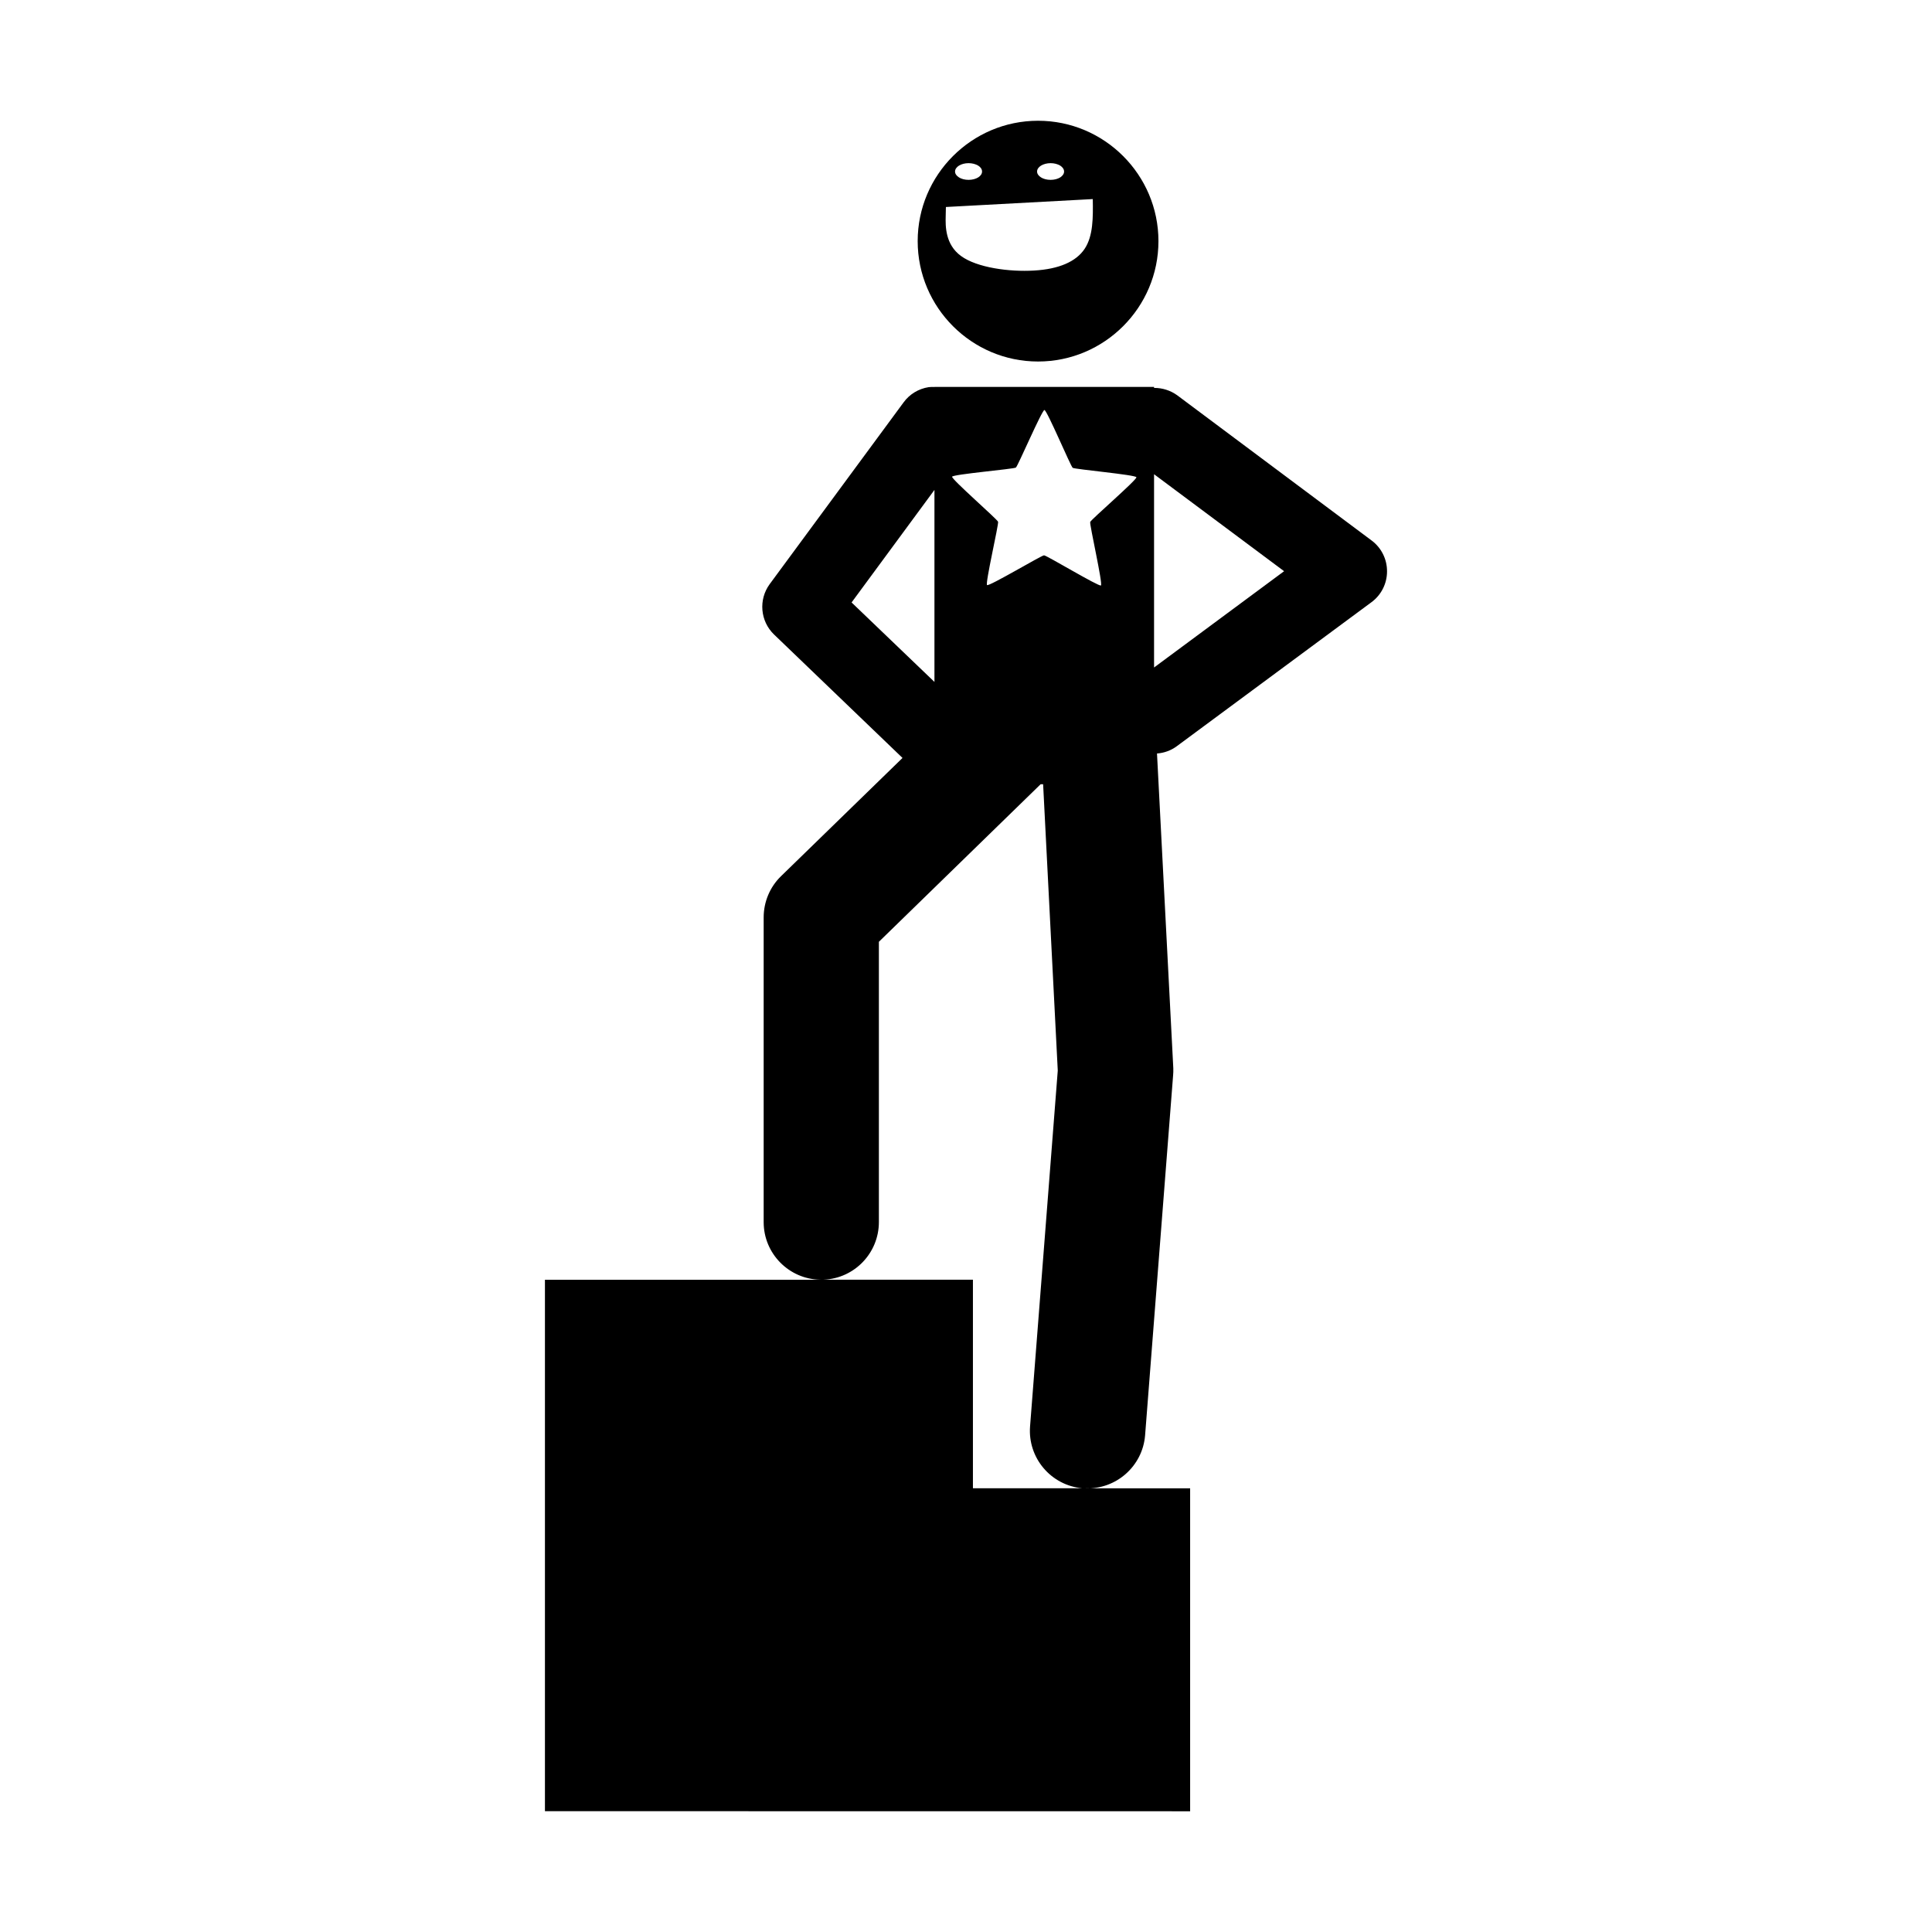 <?xml version="1.0" encoding="UTF-8"?> <svg xmlns="http://www.w3.org/2000/svg" viewBox="0 0 100 100" fill-rule="evenodd"><path d="m53.73 6.25c-3.434 0-6.231 2.797-6.231 6.231 0 3.434 2.797 6.231 6.231 6.231 3.434 0 6.231-2.797 6.231-6.231 0-3.434-2.797-6.231-6.231-6.231zm-3.598 2.195c0.188 0 0.363 0.047 0.496 0.125 0.133 0.082 0.203 0.191 0.203 0.309 0 0.113-0.07 0.223-0.203 0.305-0.133 0.082-0.309 0.125-0.496 0.125-0.184 0-0.363-0.043-0.492-0.125-0.133-0.082-0.207-0.191-0.207-0.305 0-0.117 0.074-0.227 0.207-0.309 0.129-0.078 0.309-0.125 0.492-0.125zm4.246 0c0.188 0 0.363 0.047 0.496 0.125 0.129 0.082 0.203 0.191 0.203 0.309 0 0.113-0.074 0.223-0.203 0.305-0.133 0.082-0.309 0.125-0.496 0.125-0.184 0-0.363-0.043-0.492-0.125-0.133-0.082-0.207-0.191-0.207-0.305 0-0.117 0.074-0.227 0.207-0.309 0.129-0.078 0.309-0.125 0.492-0.125zm2.184 1.859c0.016 0.953 0.023 1.902-0.418 2.57-0.441 0.668-1.332 1.055-2.617 1.129-1.281 0.078-2.957-0.148-3.781-0.75-0.828-0.598-0.809-1.566-0.797-2.055 0.008-0.484 0.012-0.484 0.012-0.484zm-8.195 9.723v0.008-0.004c-0.102-0.004-0.203-0.004-0.301 0.008-0.52 0.082-0.988 0.363-1.297 0.789l-6.93 9.406c-0.586 0.801-0.492 1.914 0.223 2.606l6.652 6.391-6.281 6.113c-0.582 0.562-0.906 1.336-0.906 2.144v15.77c0 1.629 1.312 2.957 2.941 2.981h-14.262v27.508l33.395 0.004v-16.715h-5.426c1.598 0.062 2.961-1.145 3.094-2.734l1.449-18.621c0.012-0.129 0.016-0.258 0.012-0.383l-0.844-16.297c0.371-0.027 0.727-0.156 1.027-0.379l10.07-7.449c0.508-0.371 0.809-0.965 0.809-1.594 0.004-0.633-0.293-1.227-0.797-1.602l-10.066-7.519c-0.348-0.25-0.766-0.383-1.195-0.379v-0.051zm5.691 1.195c0.133 0 1.359 2.914 1.465 2.992 0.109 0.078 3.254 0.359 3.297 0.488 0.039 0.125-2.352 2.191-2.391 2.316-0.043 0.125 0.664 3.207 0.555 3.285-0.105 0.074-2.812-1.559-2.945-1.559-0.133 0-2.84 1.621-2.949 1.539-0.105-0.078 0.613-3.152 0.57-3.277-0.039-0.129-2.418-2.203-2.379-2.332 0.043-0.125 3.191-0.395 3.301-0.473 0.105-0.078 1.348-2.981 1.48-2.981zm5.676 3.324 6.731 5.019-6.731 4.984zm-11.367 0.812v9.938l-4.289-4.113zm5.496 15.234h0.129l0.758 14.82-1.434 18.418c-0.125 1.629 1.078 3.051 2.703 3.203h-5.66v-10.797h-7.727c1.598-0.066 2.859-1.383 2.859-2.981v-14.508z"></path></svg> 